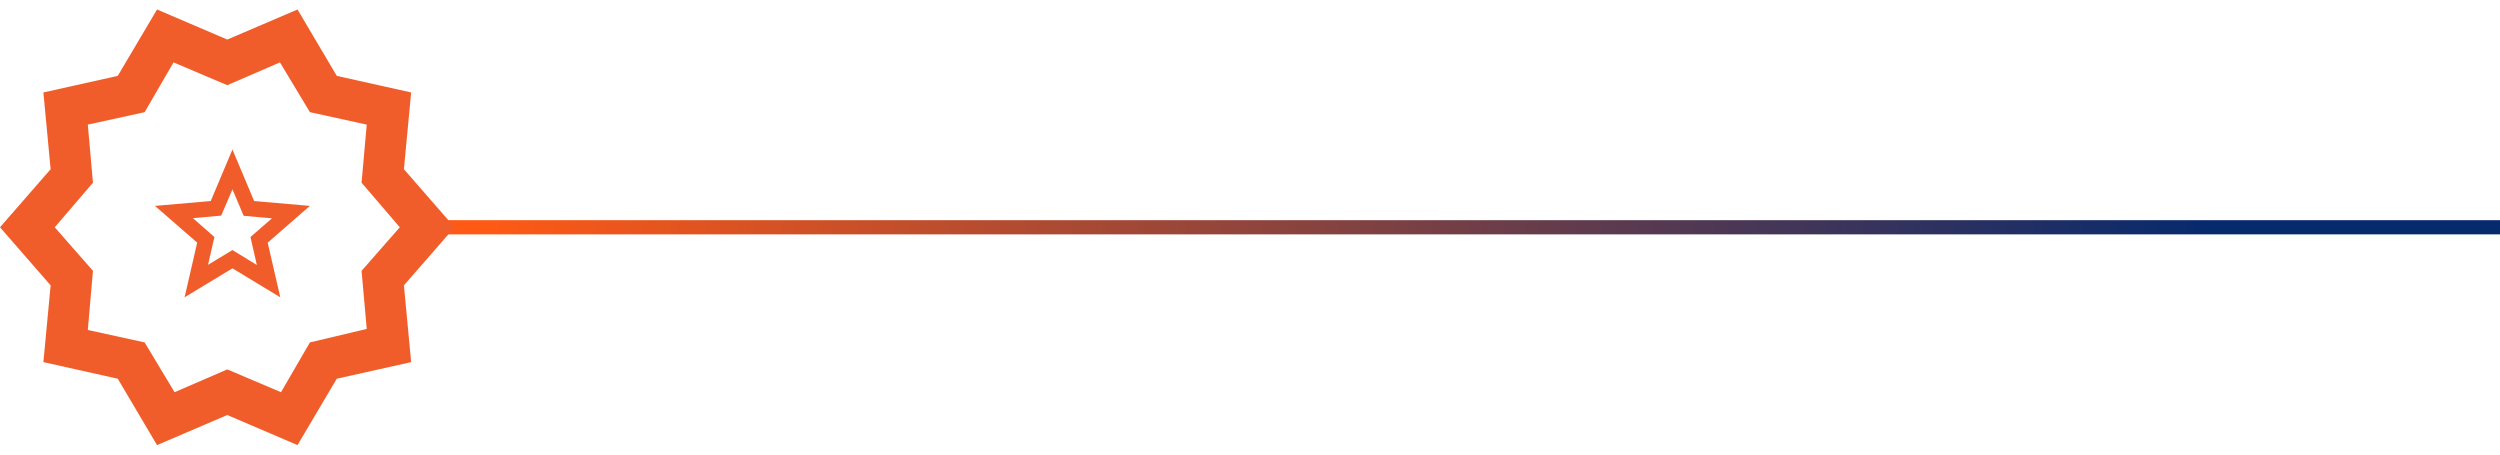 <svg width="176" height="32" viewBox="0 0 176 32" fill="none" xmlns="http://www.w3.org/2000/svg">
<rect width="145" height="1" transform="matrix(1 1.67315e-08 1.82715e-06 -1 31 16.5)" fill="url(#paint0_linear_6492_161759)"/>
<g clip-path="url(#clip0_6492_161759)">
<path fill-rule="evenodd" clip-rule="evenodd" d="M8.291 26.662L11.055 31.335L16 29.217L20.945 31.335L23.709 26.662L28.945 25.493L28.436 20.09L32 16.001L28.436 11.912L28.945 6.509L23.709 5.341L20.945 0.668L16 2.785L11.055 0.668L8.291 5.341L3.055 6.509L3.564 11.912L0 16.001L3.564 20.09L3.055 25.493L8.291 26.662ZM16 26.005L12.291 27.611L10.182 24.106L6.182 23.23L6.545 19.068L3.855 16.001L6.545 12.862L6.182 8.773L10.182 7.897L12.218 4.392L16 5.998L19.709 4.392L21.818 7.897L25.818 8.773L25.454 12.862L28.145 16.001L25.454 19.068L25.818 23.157L21.818 24.106L19.782 27.611L16 26.005ZM16.364 17.603L14.645 18.643L15.095 16.686L13.582 15.357L15.573 15.18L16.364 13.331L17.154 15.193L19.145 15.371L17.632 16.686L18.082 18.657L16.364 17.603ZM13.882 17.082L12.995 20.93L16.364 18.89L19.732 20.93L18.845 17.082L21.818 14.495L17.891 14.153L16.364 10.525L14.836 14.153L10.909 14.495L13.882 17.082Z" fill="#F15D2A"/>
</g>
<defs>
<linearGradient id="paint0_linear_6492_161759" x1="2.788" y1="0.417" x2="122.447" y2="-13.887" gradientUnits="userSpaceOnUse">
<stop stop-color="#FF5A15"/>
<stop offset="1" stop-color="#072A6D"/>
</linearGradient>
<clipPath id="clip0_6492_161759">
<rect width="32" height="32" fill="white"/>
</clipPath>
</defs>
</svg>
